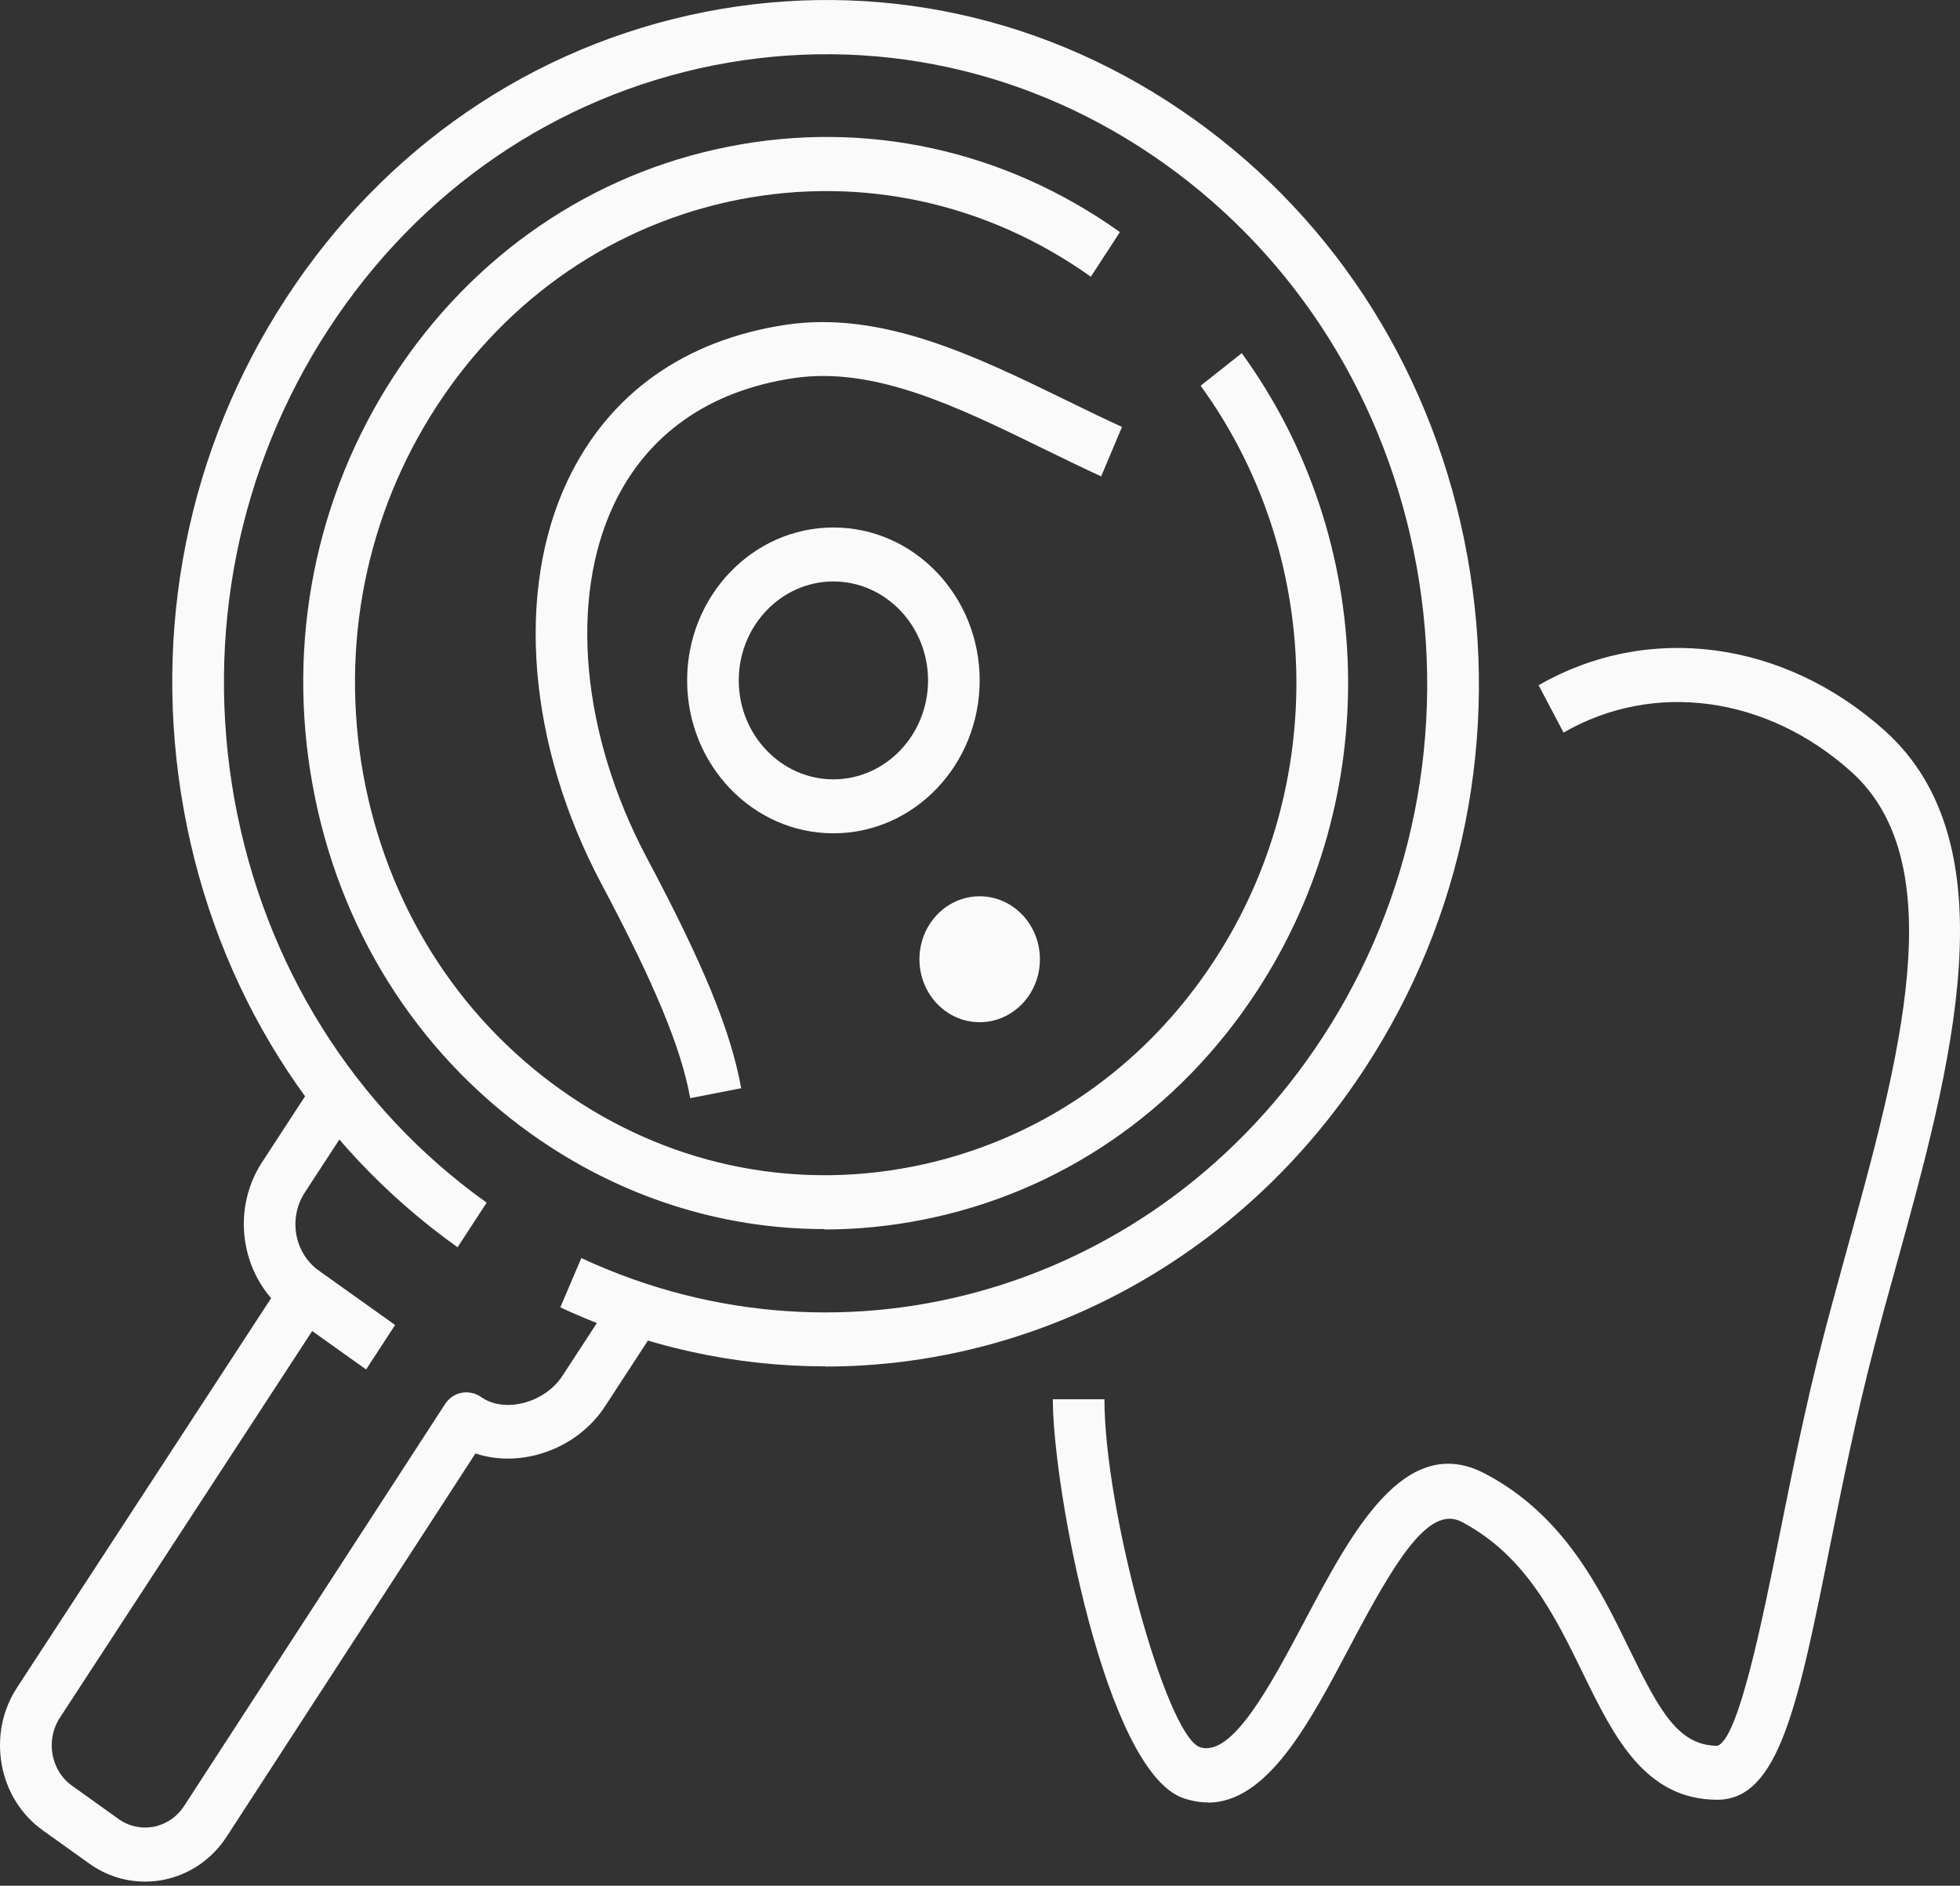 <svg width="106" height="102" viewBox="0 0 106 102" fill="none" xmlns="http://www.w3.org/2000/svg">
<rect x="0" y="0" width="106" height="102" fill="#333333" stroke="none"/>
<path d="M65.332 97.495C64.904 97.495 64.458 97.417 63.992 97.261C59.786 95.792 56.938 80.446 56.938 75.688H59.73C59.73 81.662 63.052 93.787 64.876 94.498C66.617 95.111 68.711 91.16 70.553 87.686C73.094 82.889 75.97 77.43 80.307 79.707C84.588 81.945 86.552 85.973 88.124 89.214C89.744 92.542 90.767 94.429 92.889 94.429C94.025 94.03 95.309 87.647 96.249 82.986C96.919 79.658 97.673 75.882 98.659 72.126C99.041 70.657 99.46 69.158 99.869 67.65C102.717 57.355 105.658 46.709 100.111 41.737C95.542 37.64 89.437 36.813 84.56 39.625L83.21 37.066C89.12 33.66 96.463 34.623 101.926 39.518C108.831 45.707 105.5 57.793 102.55 68.458C102.131 69.956 101.721 71.445 101.349 72.895C100.39 76.573 99.637 80.3 98.976 83.589C97.254 92.172 96.212 97.349 92.88 97.349C88.943 97.349 87.259 93.885 85.621 90.537C84.085 87.384 82.494 84.124 79.041 82.314C77.245 81.38 75.393 84.533 72.983 89.097C70.796 93.242 68.534 97.504 65.323 97.504L65.332 97.495Z" fill="#FAFAFA"/>
<path d="M37.329 59.408C36.845 56.703 35.412 53.238 32.527 47.809C28.553 40.335 27.855 31.977 30.703 25.982C32.927 21.302 37.012 18.392 42.513 17.565C47.687 16.796 52.74 19.248 57.627 21.633C58.641 22.129 59.655 22.625 60.679 23.092L59.553 25.768C58.52 25.291 57.478 24.785 56.444 24.279C51.726 21.973 47.278 19.803 42.904 20.455C38.352 21.136 35.002 23.491 33.206 27.276C30.768 32.414 31.447 39.732 34.974 46.388C38.055 52.178 39.535 55.798 40.084 58.863L37.338 59.398L37.329 59.408Z" fill="#FAFAFA"/>
<path d="M44.635 73.907C39.814 73.907 34.937 72.875 30.303 70.715L31.438 68.049C45.798 74.734 62.652 69.713 71.521 56.119C76.417 48.616 78.222 39.557 76.612 30.634C74.993 21.71 70.153 13.975 62.978 8.856C55.803 3.738 47.148 1.85 38.604 3.533C30.07 5.226 22.671 10.287 17.776 17.789C12.881 25.291 11.075 34.351 12.685 43.274C14.305 52.197 19.144 59.933 26.319 65.052L24.747 67.465C16.948 61.909 11.689 53.511 9.94 43.809C8.19 34.117 10.145 24.289 15.468 16.135C20.773 7.99 28.814 2.492 38.083 0.653C47.352 -1.176 56.752 0.867 64.551 6.433C72.35 11.989 77.608 20.387 79.358 30.089C81.107 39.781 79.153 49.609 73.829 57.763C67.064 68.136 56.017 73.917 44.635 73.917V73.907Z" fill="#FAFAFA"/>
<path d="M19.795 74.072L15.672 71.133C13.076 69.285 12.406 65.567 14.174 62.862L16.668 59.038L18.976 60.682L16.482 64.507C16.045 65.178 15.887 65.986 16.026 66.784C16.175 67.582 16.603 68.273 17.245 68.73L21.368 71.669L19.795 74.082V74.072Z" fill="#FAFAFA"/>
<path d="M7.827 101.776C6.766 101.776 5.733 101.445 4.83 100.803L2.327 99.013C1.154 98.176 0.354 96.911 0.093 95.441C-0.167 93.982 0.121 92.493 0.931 91.267L14.751 70.083L17.059 71.727L3.239 92.911C2.448 94.118 2.745 95.782 3.909 96.599L6.412 98.39C6.971 98.789 7.65 98.935 8.32 98.808C8.99 98.672 9.567 98.283 9.949 97.699L24.067 75.951C24.272 75.629 24.597 75.406 24.96 75.337C25.323 75.269 25.705 75.347 26.012 75.561C27.268 76.457 29.446 75.902 30.414 74.423L32.908 70.599L35.216 72.243L32.722 76.067C31.186 78.422 28.143 79.434 25.714 78.617L12.266 99.334C11.466 100.57 10.247 101.397 8.851 101.679C8.516 101.747 8.181 101.776 7.846 101.776H7.827Z" fill="#FAFAFA"/>
<path d="M44.588 66.482C38.967 66.482 33.485 64.721 28.739 61.344C22.503 56.897 18.297 50.183 16.901 42.437C15.495 34.691 17.068 26.829 21.321 20.309C25.575 13.79 31.996 9.391 39.404 7.932C46.812 6.462 54.332 8.107 60.567 12.554L58.994 14.967C53.373 10.968 46.607 9.489 39.925 10.802C33.243 12.126 27.454 16.086 23.629 21.954C19.795 27.831 18.39 34.906 19.646 41.892C20.912 48.879 24.7 54.932 30.311 58.931C35.933 62.94 42.699 64.419 49.381 63.096C56.063 61.773 61.852 57.812 65.677 51.944C71.856 42.476 71.549 29.982 64.932 20.864L67.156 19.103C74.508 29.233 74.844 43.089 67.984 53.599C63.731 60.118 57.31 64.517 49.902 65.976C48.134 66.327 46.356 66.502 44.597 66.502L44.588 66.482Z" fill="#FAFAFA"/>
<path d="M45.072 45.074C40.707 45.074 37.161 41.367 37.161 36.803C37.161 32.239 40.707 28.532 45.072 28.532C49.437 28.532 52.982 32.239 52.982 36.803C52.982 41.367 49.437 45.074 45.072 45.074ZM45.072 31.451C42.252 31.451 39.953 33.855 39.953 36.803C39.953 39.752 42.252 42.155 45.072 42.155C47.892 42.155 50.19 39.752 50.19 36.803C50.19 33.855 47.892 31.451 45.072 31.451Z" fill="#FAFAFA"/>
<path d="M52.982 55.292C54.781 55.292 56.24 53.767 56.24 51.886C56.24 50.005 54.781 48.48 52.982 48.48C51.183 48.48 49.725 50.005 49.725 51.886C49.725 53.767 51.183 55.292 52.982 55.292Z" fill="#FAFAFA"/>
</svg>
